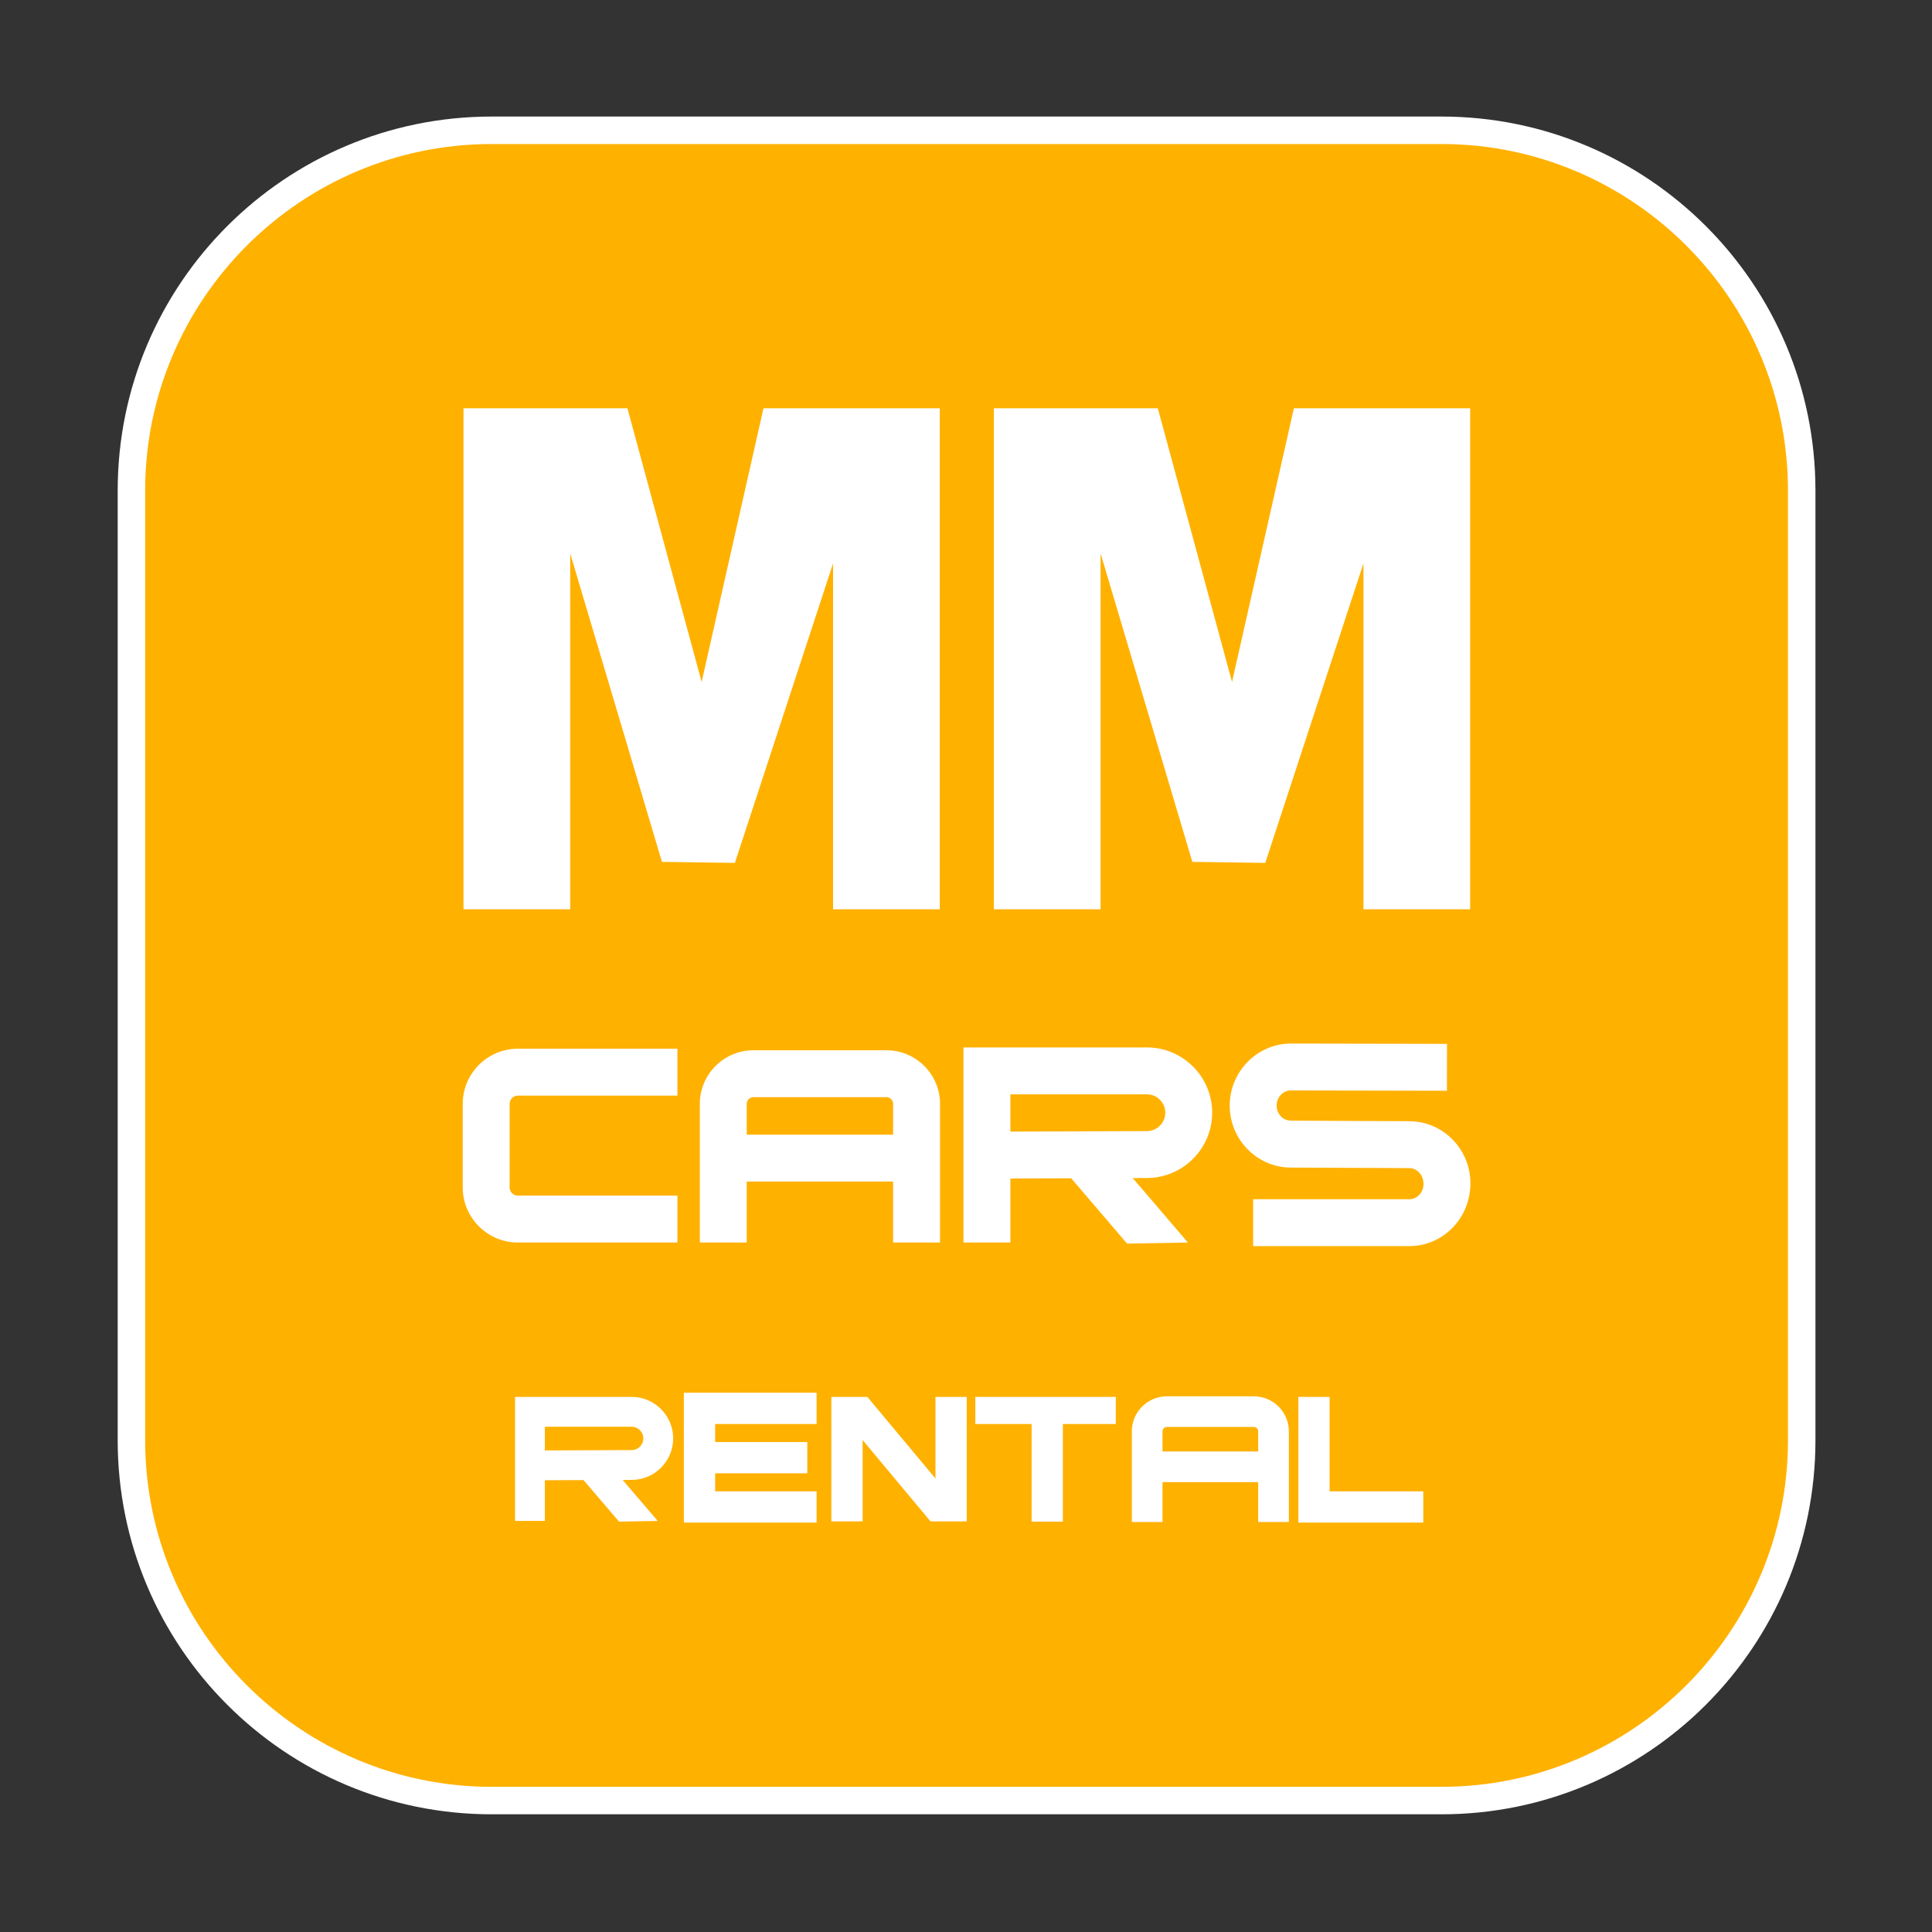 <svg width="656.808" height="656.807" version="1.1" viewBox="0 0 173.78 173.78" xmlns="http://www.w3.org/2000/svg">
    <rect x="0" y="0" width="173.78" height="173.78" fill="#333333" stroke="none"/>
    <defs>
        <clipPath id="a">
            <path d="M 0,462.76 H 463.126 V 0 H 0 Z"/>
        </clipPath>
    </defs>
    <g transform="translate(7.511,54.818)">
        <g transform="matrix(.353 0 0 -.353 -2.006 113.939)" clip-path="url(#a)">
            <g>
                <g transform="translate(109.697,19.261)">
                    <path d="m0 0c-50.62 0-91.802 41.183-91.802 91.803v242c0 50.62 41.182 91.802 91.802 91.802h242c50.62 0 91.803-41.182 91.803-91.802v-242c0-50.62-41.183-91.803-91.803-91.803z" fill="#ffb100"/>
                </g>
                <g transform="translate(351.697,448.366)">
                    <path d="m0 0h-242c-52.634 0-95.303-42.668-95.303-95.303v-242c0-52.634 42.669-95.302 95.303-95.302h242c52.634 0 95.303 42.668 95.303 95.302v242c0 52.635-42.669 95.303-95.303 95.303m0-7c48.69 0 88.303-39.612 88.303-88.303v-242c0-48.69-39.613-88.302-88.303-88.302h-242c-48.69 0-88.303 39.612-88.303 88.302v242c0 48.691 39.613 88.303 88.303 88.303z" fill="#fff"/>
                </g>
                <g transform="translate(178.95,374.033)">
                    <path d="m0 0-15.761-69.742-18.913 69.742h-41.767v-127.664h27.188v90.681l23.379-78.597 18.584-0.263 25.021 76.321v-88.142h27.188v127.664z" fill="#fff"/>
                </g>
                <g transform="translate(314.1,374.033)">
                    <path d="m0 0-15.761-69.742-18.913 69.742h-41.767v-127.664h27.188v90.681l23.379-78.597 18.584-0.263 25.021 76.321v-88.142h27.188v127.664z" fill="#fff"/>
                </g>
                <g transform="translate(157.016,161.456)">
                    <path d="m0 0h-40.649c-7.751 0-14.055 6.303-14.055 14.053v21.278c0 7.75 6.304 14.055 14.055 14.055h40.649v-11.952h-40.649c-1.16 0-2.103-0.944-2.103-2.103v-21.278c0-1.159 0.943-2.101 2.103-2.101h40.649z" fill="#fff"/>
                </g>
                <g transform="translate(174.681,188.939)">
                    <path d="m0 0v7.847c0 0.942 0.766 1.708 1.708 1.708h33.886c0.941 0 1.708-0.766 1.708-1.708v-7.847zm35.594 21.507h-33.886c-7.532 0-13.66-6.127-13.66-13.66v-35.33h11.952v15.531h37.302v-15.531h11.952v35.33c0 7.533-6.128 13.66-13.66 13.66" fill="#fff"/>
                </g>
                <g transform="translate(280.621,108.212)">
                    <path d="m0 0v5.13c0 0.615 0.501 1.116 1.117 1.116h22.151c0.615 0 1.116-0.501 1.116-1.116v-5.13zm23.268 14.059h-22.151c-4.924 0-8.93-4.005-8.93-8.929v-23.096h7.813v10.153h24.384v-10.153h7.813v23.096c0 4.924-4.006 8.929-8.929 8.929" fill="#fff"/>
                </g>
                <g transform="translate(241.863,189.718)">
                    <path d="m0 0v9.499h34.786c2.58 0 4.681-2.101 4.681-4.682 0-2.574-2.093-4.675-4.665-4.685zm51.419 4.817c0 9.172-7.463 16.634-16.633 16.634h-46.738v-49.713h11.952v16.31l15.493 0.059 14.243-16.646 15.496 0.277-14.058 16.428 3.674 0.014c9.136 0.035 16.571 7.501 16.571 16.637" fill="#fff"/>
                </g>
                <g transform="translate(123.243,108.48)">
                    <path d="m0 0v6.04h22.117c1.64 0 2.976-1.336 2.976-2.978 0-1.636-1.331-2.972-2.966-2.978zm32.692 3.062c0 5.832-4.744 10.577-10.575 10.577h-29.716v-31.608h7.599v10.37l9.85 0.037 9.057-10.583 9.852 0.176-8.938 10.445 2.336 9e-3c5.808 0.022 10.535 4.769 10.535 10.577" fill="#fff"/>
                </g>
                <g transform="translate(343.478,160.538)">
                    <path d="m0 0h-39.755v11.952h39.755c2.015 0 3.653 1.727 3.653 3.848 0 2.342-1.63 4.07-3.634 4.077l-30.218 0.14c-8.563 0.039-15.532 7.124-15.532 15.8 0 8.597 6.906 15.683 15.396 15.8l39.976-0.076-0.023-11.952-39.883 0.076c-1.895-0.027-3.514-1.753-3.514-3.848 0-2.112 1.631-3.838 3.634-3.848l30.219-0.14c8.563-0.037 15.531-7.123 15.531-15.8 0-8.94-6.999-16.029-15.605-16.029" fill="#fff"/>
                </g>
                <g transform="translate(192.479,90.094)">
                    <path d="m0 0h-33.816v33.086h33.816v-7.968h-25.847v-17.15h25.847z" fill="#fff"/>
                </g>
                <g fill="#fff">
                    <path d="m190.113 102.653h-27.466v7.968h27.466z"/>
                    <path d="m268.72 115.212h-35.788v6.908h35.788z"/>
                    <path d="m255.239 90.335h-7.968v28.861h7.968z"/>
                </g>
                <g transform="translate(347.066,90.094)">
                    <path d="m0 0h-31.829v32.024h7.968v-24.056h23.861z" fill="#fff"/>
                </g>
                <g transform="translate(204.211,90.397)">
                    <path d="m0 0v20.729l17.304-20.729h9.226v31.72h-7.968v-20.791l-17.357 20.794h-9.173v-31.723z" fill="#fff"/>
                </g>
            </g>
        </g>
    </g>
</svg>
